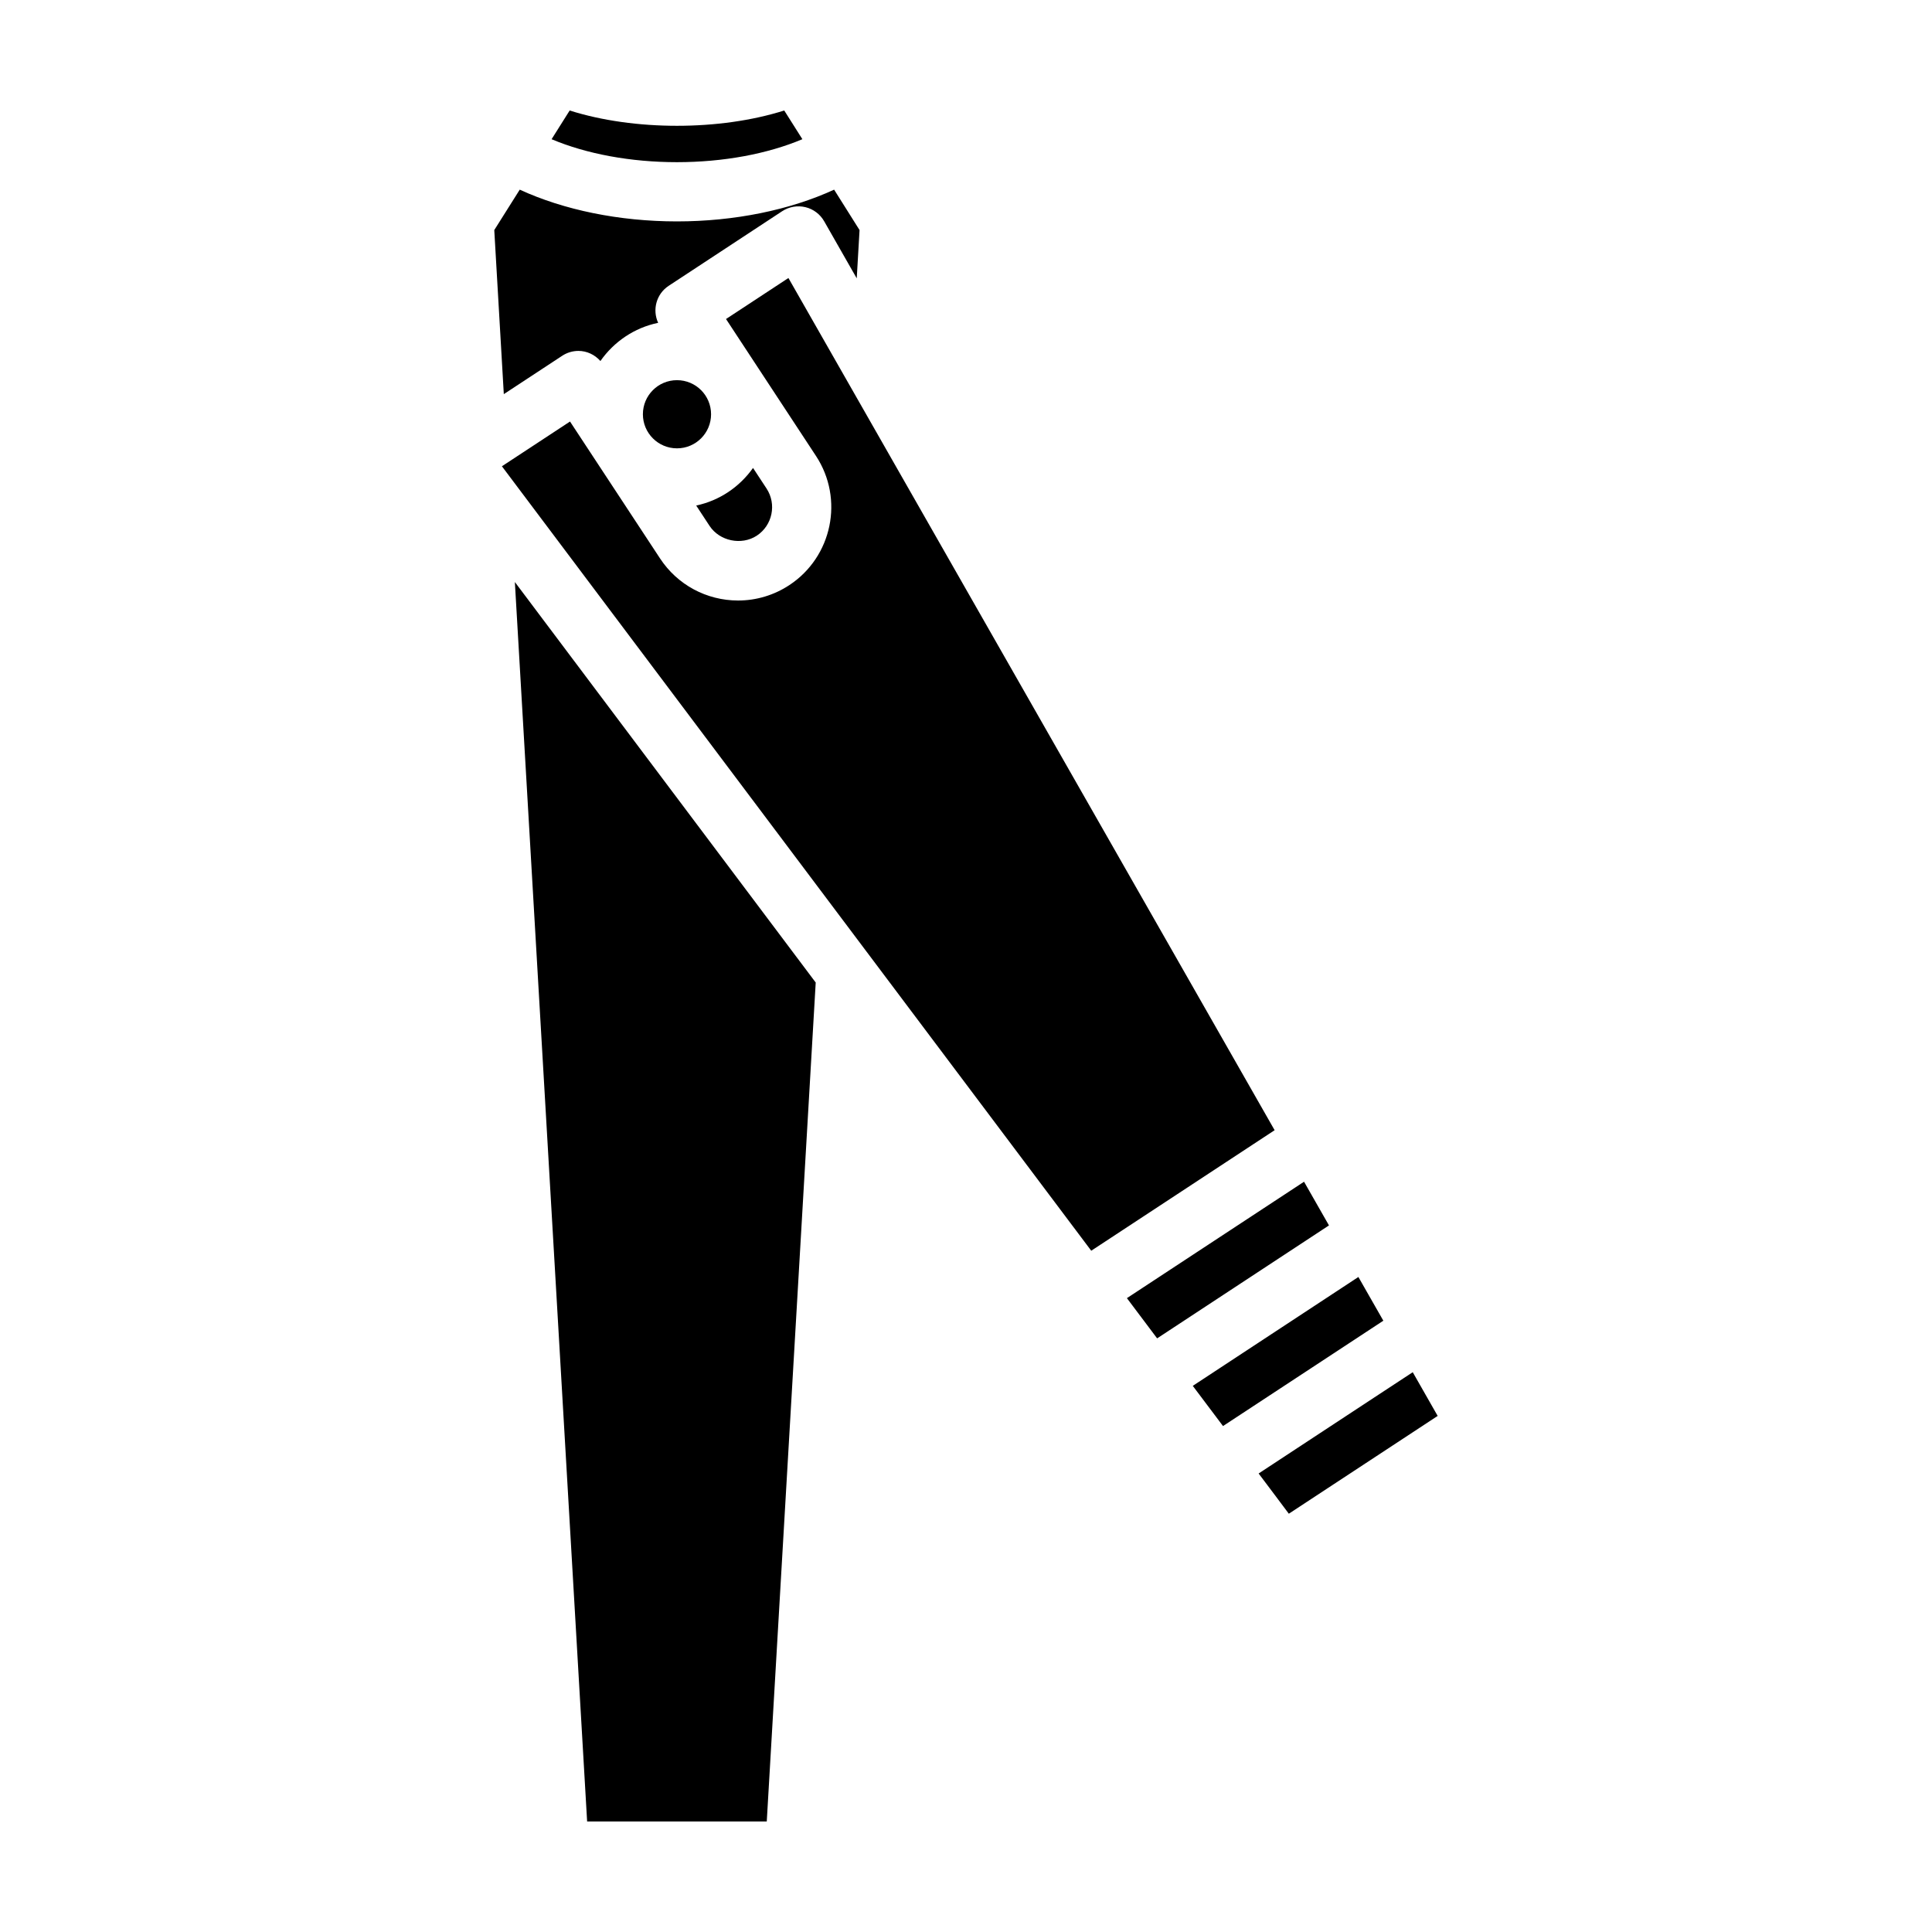 <?xml version="1.0" encoding="UTF-8"?>
<!-- Uploaded to: ICON Repo, www.iconrepo.com, Generator: ICON Repo Mixer Tools -->
<svg fill="#000000" width="800px" height="800px" version="1.1" viewBox="144 144 512 512" xmlns="http://www.w3.org/2000/svg">
 <g>
  <path d="m356.64 180.89-4.809-7.606c-17.074 5.406-39.789 5.41-56.863 0l-4.793 7.609c9.281 3.91 20.969 6.086 33.23 6.086 12.27-0.004 23.953-2.176 33.234-6.09z"/>
  <path d="m343.56 268.01c-3.543 5.004-8.867 8.656-15.062 9.961l3.543 5.394c2.644 4.027 8.453 5.25 12.516 2.594 4.152-2.734 5.316-8.344 2.578-12.508z"/>
  <path d="m332.44 253.78c0 4.988-4.043 9.035-9.031 9.035-4.992 0-9.035-4.047-9.035-9.035 0-4.988 4.043-9.031 9.035-9.031 4.988 0 9.031 4.043 9.031 9.031"/>
  <path d="m365.05 194.26c-11.656 5.371-26.359 8.414-41.656 8.414-15.297 0-30-3.043-41.656-8.414l-6.75 10.711 2.527 43.48 15.477-10.168c1.328-0.871 2.828-1.289 4.301-1.289 2.195 0 4.309 0.969 5.824 2.68 3.57-5.106 8.992-8.828 15.301-10.121-1.594-3.465-0.484-7.656 2.797-9.812l30.074-19.77c1.82-1.188 4.055-1.578 6.152-1.074 2.106 0.508 3.906 1.859 4.977 3.742l8.629 15.125 0.746-12.793z"/>
  <path d="m347.2 626.71 12.973-222.33-79.73-106.14 19.152 328.47z"/>
  <path d="m318.91 291.98-23.852-36.273-18.047 11.859 156.18 207.89 48.598-31.941-128.85-225.84-16.539 10.867 23.852 36.301c7.477 11.387 4.301 26.746-7.094 34.234-4.047 2.66-8.734 4.066-13.566 4.066-8.355-0.004-16.094-4.172-20.68-11.16z"/>
  <path d="m508.08 514.42-30.531 20.07 4.555 6.055 3.449 4.606 39.445-25.918-6.606-11.582z"/>
  <path d="m442.64 488.02 8.012 10.66 34.691-22.805 10.848-7.129-6.606-11.578z"/>
  <path d="m510.6 494-4.41-7.719-2.203-3.867-43.887 28.852 1.25 1.664 6.762 8.988z"/>
 </g>
</svg>